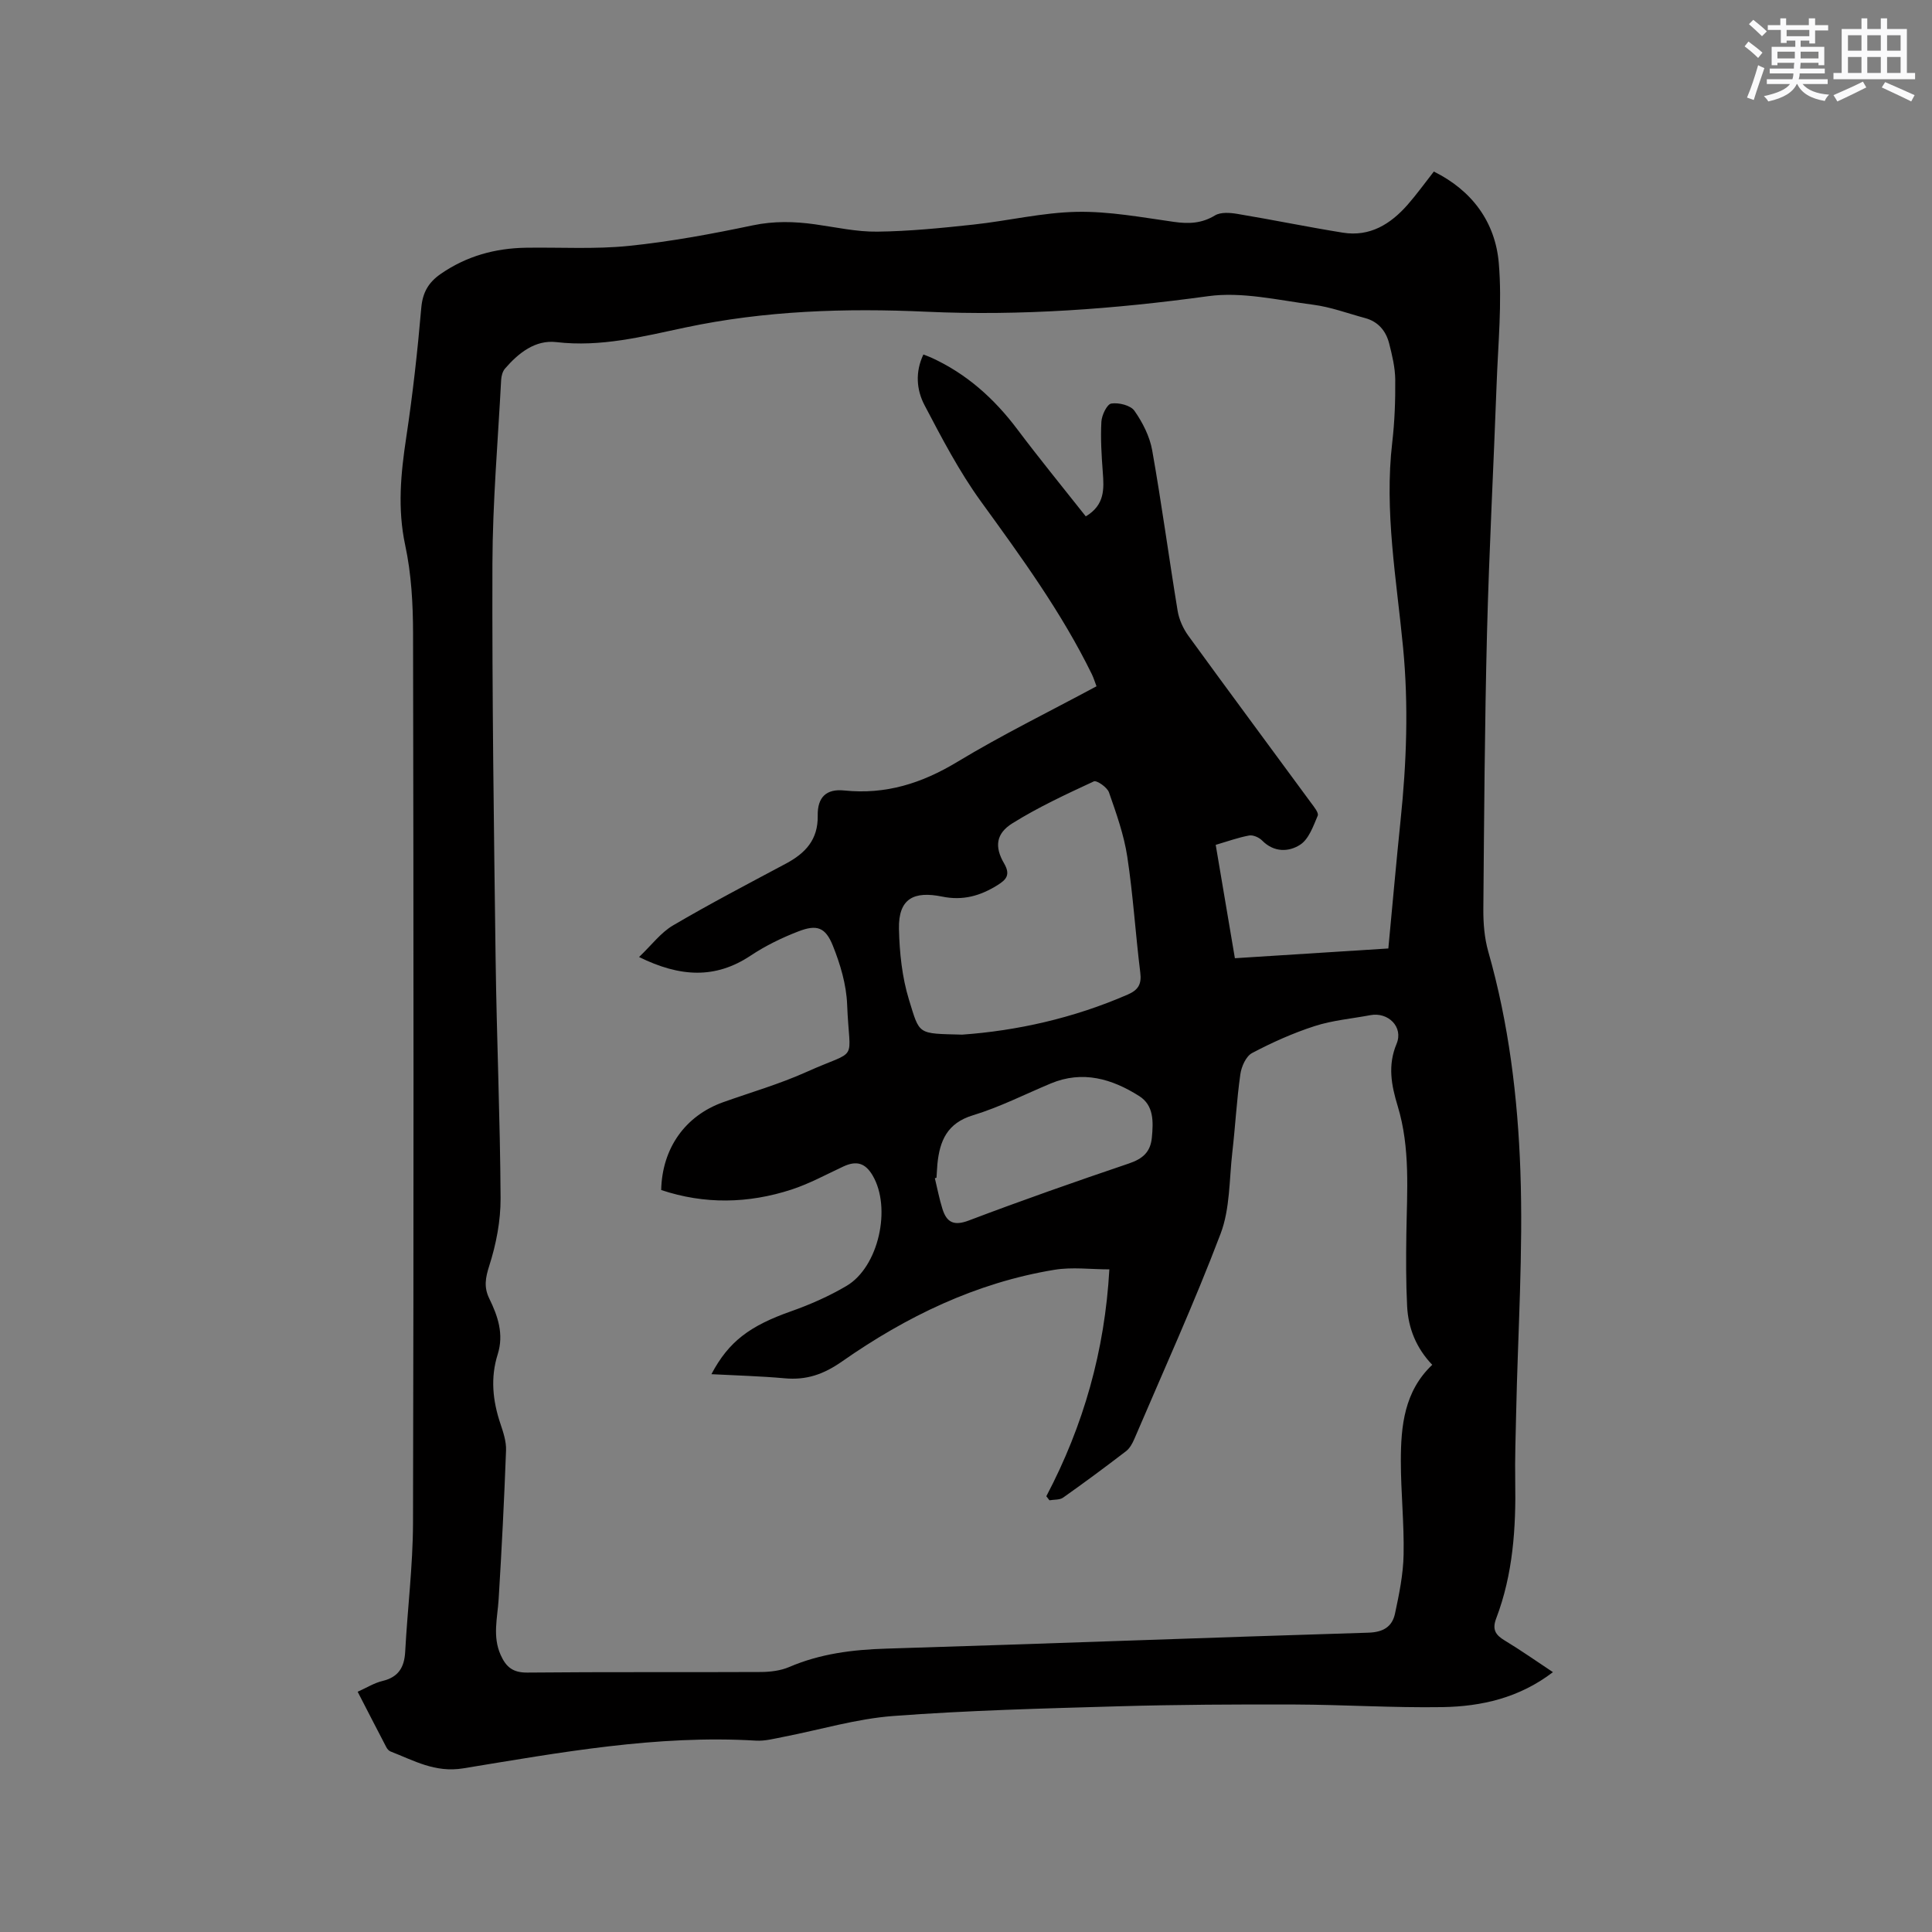 <svg enable-background="new 0 0 400 400" viewBox="0 0 400 400" xmlns="http://www.w3.org/2000/svg"><rect x="0" y="0" width="400" height="400" fill="#808080" stroke="none"/><path d="m321.52 346.2c-6.95 5.32-14.78 7.11-22.9 7.24-10.16.16-20.34-.5-30.51-.54-12.17-.04-24.35.02-36.52.37-15.57.45-31.16.84-46.68 2.01-7.65.58-15.16 2.86-22.75 4.33-1.86.36-3.78.88-5.64.77-20.51-1.23-40.57 2.46-60.63 5.74-5.82.95-10.21-1.63-15.04-3.5-.35-.14-.68-.52-.86-.87-1.95-3.73-3.87-7.47-5.94-11.49 1.89-.85 3.45-1.83 5.13-2.23 3.3-.79 4.53-2.8 4.71-6.04.47-8.88 1.59-17.74 1.62-26.62.15-61.41.12-122.82.01-184.22-.01-6.11-.35-12.34-1.63-18.28-1.62-7.58-.91-14.86.22-22.32 1.34-8.89 2.34-17.85 3.11-26.81.28-3.2 1.5-5.28 4.03-7.03 5.33-3.69 11.25-5.32 17.65-5.42 7.1-.11 14.26.34 21.29-.38 8.61-.88 17.17-2.47 25.65-4.25 4.38-.92 8.57-.82 12.89-.22 4.3.6 8.63 1.58 12.93 1.52 6.63-.08 13.26-.75 19.86-1.46 7.16-.77 14.28-2.5 21.43-2.64 6.7-.13 13.44 1.14 20.12 2.08 3.06.43 5.73.33 8.48-1.34 1.19-.72 3.14-.57 4.66-.31 7.28 1.21 14.52 2.71 21.81 3.88 5.59.9 9.87-1.76 13.4-5.77 1.88-2.14 3.55-4.47 5.44-6.88 7.89 3.9 12.73 10.44 13.45 18.97.7 8.26-.15 16.67-.45 25-.63 17.16-1.55 34.31-1.99 51.47-.48 19.08-.6 38.17-.76 57.25-.02 2.93.22 5.97 1.01 8.77 4.25 14.88 6.12 30.19 6.66 45.5.59 16.69-.53 33.44-.88 50.16-.1 4.66-.27 9.33-.19 13.99.17 9.7-.45 19.28-3.94 28.45-.87 2.29-.15 3.42 1.77 4.57 3.33 2.01 6.52 4.26 9.98 6.55zm-189.21-148.06c2.6-2.47 4.49-5.05 7.03-6.54 7.66-4.5 15.55-8.62 23.38-12.8 4.02-2.15 6.67-4.94 6.58-9.93-.07-3.82 1.78-5.59 5.48-5.21 8.59.89 16.07-1.48 23.42-5.92 9.32-5.63 19.13-10.44 28.82-15.65-.36-.95-.6-1.75-.96-2.49-6.27-12.82-14.63-24.27-22.97-35.78-4.5-6.21-8.1-13.12-11.68-19.94-1.66-3.16-1.96-6.85-.23-10.49.62.25 1.11.42 1.58.63 7.32 3.32 13.07 8.48 17.88 14.88 4.57 6.08 9.39 11.97 14.16 18.01 3.97-2.37 3.78-5.7 3.52-9.16-.26-3.47-.48-6.97-.29-10.43.07-1.36 1.16-3.63 2.05-3.77 1.54-.24 4 .36 4.8 1.51 1.69 2.41 3.16 5.3 3.67 8.18 1.96 11.05 3.45 22.18 5.27 33.25.3 1.79 1.14 3.65 2.21 5.13 8.41 11.58 16.94 23.06 25.41 34.6.61.82 1.63 2.07 1.38 2.66-.92 2.16-1.84 4.84-3.62 6-2.35 1.53-5.43 1.64-7.88-.85-.63-.64-1.87-1.2-2.69-1.05-2.25.41-4.44 1.21-6.93 1.94 1.33 7.89 2.63 15.57 3.97 23.47 10.76-.68 21.19-1.35 31.77-2.02.86-9.04 1.63-17.78 2.53-26.51 1.24-11.93 1.68-23.78.52-35.82-1.35-14.09-3.91-28.17-2.24-42.45.5-4.31.66-8.68.62-13.01-.03-2.5-.64-5.03-1.26-7.47-.66-2.59-2.26-4.53-4.99-5.26-3.57-.96-7.1-2.29-10.74-2.76-7.23-.93-14.7-2.74-21.74-1.77-19.39 2.66-38.77 4.11-58.3 3.22-16.8-.77-33.48-.23-49.97 3.27-8.81 1.87-17.48 4.1-26.68 3.02-4.36-.51-7.83 2.24-10.63 5.48-.5.57-.75 1.51-.8 2.3-.67 12.71-1.77 25.41-1.81 38.12-.08 27.25.3 54.5.66 81.75.22 16.54.94 33.07 1.03 49.6.02 4.67-.91 9.51-2.34 13.97-.81 2.52-1.14 4.46-.01 6.78 1.79 3.66 3.07 7.39 1.75 11.58-1.52 4.81-1.04 9.57.55 14.31.6 1.79 1.25 3.72 1.18 5.57-.38 10.27-.9 20.54-1.53 30.79-.24 3.89-1.31 7.71.42 11.57 1.12 2.5 2.53 3.66 5.5 3.64 16.12-.16 32.24-.04 48.36-.12 1.97-.01 4.09-.27 5.87-1.03 6.45-2.77 13.15-3.6 20.12-3.81 33.25-1.01 66.5-2.29 99.75-3.3 3.12-.09 4.97-1.22 5.56-3.95.86-4.01 1.7-8.12 1.78-12.2.13-6.45-.57-12.92-.57-19.38 0-7.28.71-14.45 6.5-19.93-3.31-3.46-4.97-7.57-5.2-12.13-.25-4.96-.23-9.94-.16-14.92.13-8.89.85-17.82-1.79-26.51-1.31-4.32-2.11-8.41-.23-12.91 1.45-3.48-1.75-6.62-5.44-5.92-3.85.73-7.82 1.06-11.52 2.26-4.47 1.44-8.81 3.39-12.96 5.58-1.26.67-2.21 2.81-2.43 4.4-.76 5.35-1.04 10.76-1.66 16.13-.65 5.66-.46 11.69-2.43 16.88-5.44 14.34-11.81 28.33-17.84 42.45-.4.94-.95 1.96-1.72 2.56-4.29 3.29-8.63 6.51-13.05 9.63-.71.5-1.87.38-2.82.55-.22-.28-.43-.56-.65-.84 7.71-14.64 12.11-30.16 13.05-46.97-3.85 0-7.71-.52-11.39.09-16.19 2.66-30.67 9.68-43.96 18.98-3.87 2.7-7.39 3.89-11.89 3.48-4.98-.45-9.99-.58-15.15-.85 3.59-6.8 7.98-10.02 16.49-13.02 3.96-1.4 7.88-3.13 11.49-5.26 6.64-3.92 9.35-16.14 5.4-22.86-1.53-2.6-3.35-3.12-6.06-1.86-3.55 1.65-7.02 3.56-10.72 4.77-8.96 2.92-18.02 3.1-27 .1.2-8.68 4.99-15.37 12.8-18.17 5.78-2.06 11.72-3.77 17.3-6.28 11.03-4.96 8.88-1.51 8.4-13.97-.16-4.11-1.42-8.35-2.97-12.2-1.54-3.81-3.32-4.39-7.11-2.93-3.43 1.32-6.81 2.97-9.87 5-7.35 4.91-14.68 4.47-23.13.31zm66.89 16.07c11.21-.79 23.01-3.38 34.29-8.3 2.21-.96 2.89-2.17 2.59-4.57-.99-7.98-1.48-16.03-2.69-23.98-.69-4.53-2.27-8.96-3.79-13.31-.37-1.05-2.53-2.55-3.14-2.27-5.73 2.66-11.51 5.34-16.86 8.68-3.39 2.12-3.73 4.84-1.72 8.29 1.39 2.38.46 3.38-1.39 4.53-3.54 2.2-7.13 3.23-11.43 2.35-5.8-1.18-9.08.34-8.94 6.7.11 4.91.64 9.98 2.07 14.64 2.27 7.37 1.68 6.99 11.01 7.24zm-5.31 29.63c-.11.03-.23.06-.34.09.52 2.13.92 4.3 1.58 6.39.87 2.74 2.33 3.55 5.43 2.38 10.96-4.16 22.03-8.04 33.13-11.8 2.84-.96 4.5-2.32 4.79-5.37.31-3.29.44-6.67-2.63-8.61-5.63-3.56-11.69-5.36-18.3-2.6-5.36 2.24-10.59 4.91-16.12 6.59-5.35 1.62-6.87 5.3-7.35 10.08-.08.95-.12 1.9-.19 2.85z" fill="#010000"/><g fill="#fafafb"><path d="m361.2 9.6.8-1c.9.7 1.9 1.4 2.9 2.3l-.9 1.1c-1-1-2-1.8-2.8-2.4zm.5 10.6c.9-2.1 1.6-4.3 2.3-6.7.4.2.8.4 1.3.6-.7 2.1-1.5 4.3-2.2 6.6zm.4-15.2.9-.9c1 .8 2 1.6 2.8 2.4l-1 1c-.9-.9-1.8-1.7-2.7-2.5zm12.5-1.2h1.2v1.4h2.7v1.1h-2.7v2.7h-1.2v-.6h-1.8v1.3h4.9v3.8h-1.2v-.5h-3.7c0 .4-.1.9-.1 1.2h5.1v1h-5.2c0 .5-.1.9-.2 1.2h6v1h-5.2c1.1 1.3 2.9 2 5.5 2.2-.4.4-.7.8-.9 1.3-2.9-.5-4.8-1.6-5.7-3.5h-.1c-.8 1.7-2.7 2.9-5.9 3.6-.2-.4-.6-.8-.9-1.1 2.8-.6 4.6-1.4 5.4-2.5h-4.8v-1h5.3c.1-.3.2-.7.2-1.2h-4.9v-1h5c0-.4 0-.8.1-1.2h-3.5v.5h-1.2v-3.8h4.9v-1.3h-1.8v.5h-1.2v-2.7h-2.7v-1h2.6v-1.4h1.2v1.4h4.7v-1.4zm-6.6 8.3h3.6c0-.4 0-.9 0-1.4h-3.6zm1.9-4.6h4.7v-1.3h-4.7zm6.6 3.2h-3.7v1.4h3.7z"/><path d="m385.3 3.8h1.3v2.2h2.8v-2.2h1.3v2.2h4.1v9.1h1.7v1.3h-16.9v-1.3h1.7v-9.1h4.1v-2.2zm.4 13.1.7 1.2c-1.8.9-3.8 1.9-6 2.9-.2-.4-.5-.8-.8-1.3 2.3-1 4.3-1.9 6.1-2.8zm-3.1-6.4h2.8v-3.2h-2.8zm0 4.6h2.8v-3.3h-2.8zm4-4.6h2.8v-3.2h-2.8zm0 4.6h2.8v-3.3h-2.8zm3.7 1.9c2.1.9 4.1 1.8 6.1 2.7l-.7 1.3c-2.2-1.1-4.2-2-6.1-2.9zm3.2-9.7h-2.8v3.2h2.8zm-2.8 7.8h2.8v-3.3h-2.8z"/></g></svg>